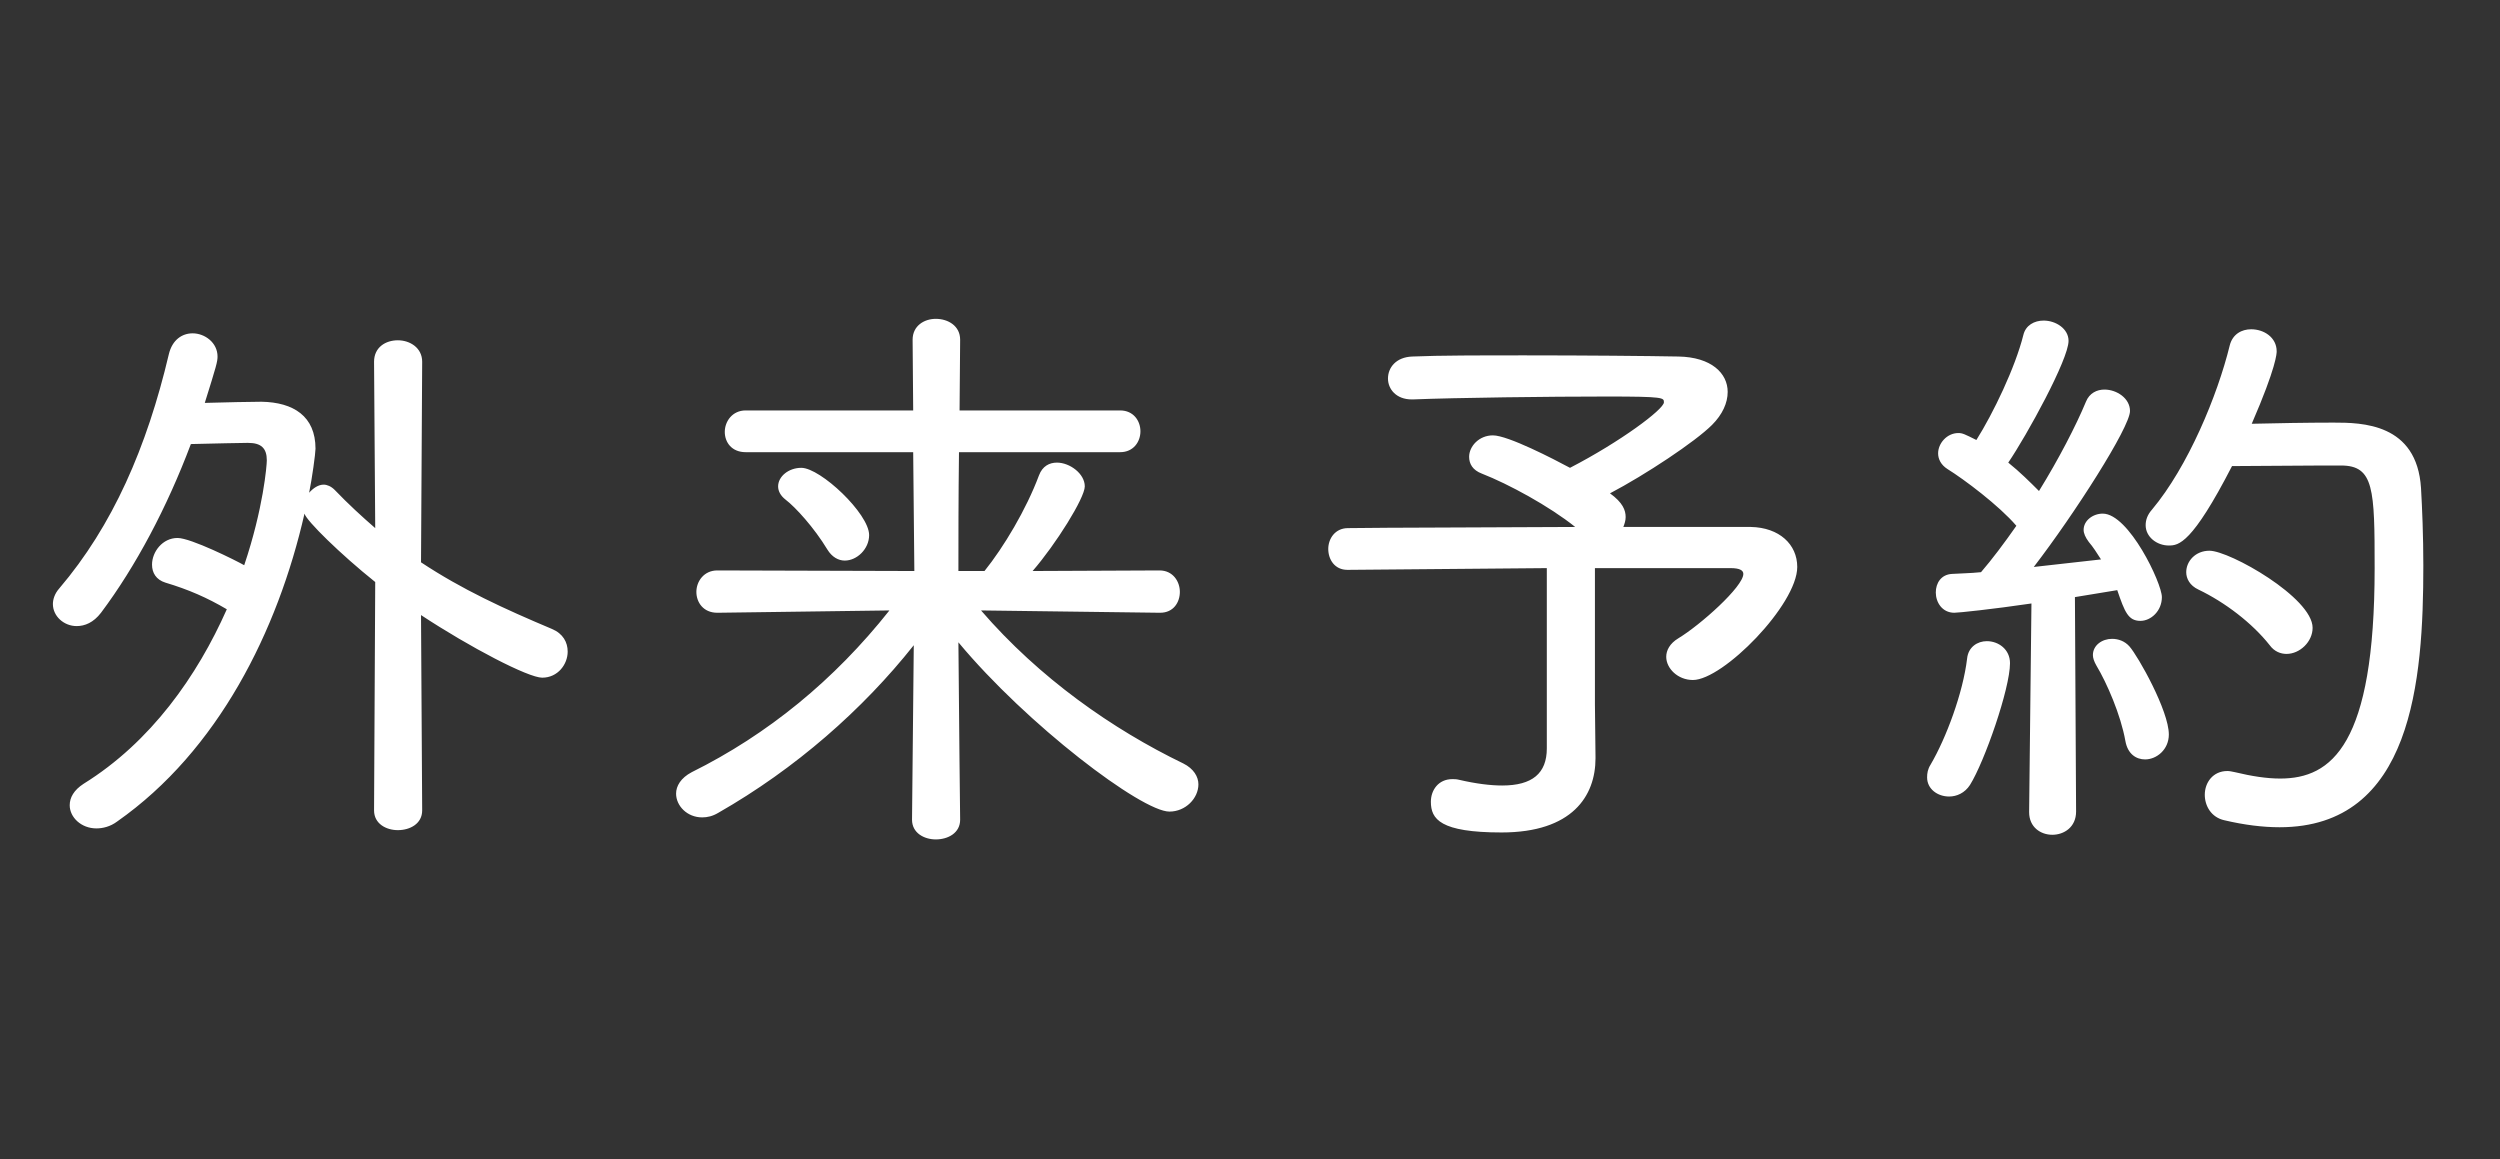 <svg width="69" height="32" viewBox="0 0 69 32" fill="none" xmlns="http://www.w3.org/2000/svg">
<rect x="0" y="0" width="69" height="32" fill="#333333" stroke="none"/>
<path d="M10.324 22.368L10.356 16.064C9.396 15.296 8.452 14.368 8.404 14.176C7.668 17.408 6.02 20.72 3.236 22.672C3.044 22.816 2.836 22.864 2.66 22.864C2.244 22.864 1.924 22.56 1.924 22.224C1.924 22.016 2.036 21.808 2.308 21.632C4.164 20.48 5.444 18.656 6.26 16.816C5.716 16.496 5.204 16.272 4.564 16.08C4.308 16 4.196 15.808 4.196 15.584C4.196 15.232 4.484 14.848 4.9 14.848C5.268 14.848 6.516 15.472 6.74 15.6C7.268 14.032 7.364 12.848 7.364 12.704C7.364 12.368 7.204 12.224 6.852 12.224H6.804C6.692 12.224 5.892 12.24 5.268 12.256C4.612 14 3.748 15.632 2.788 16.912C2.58 17.184 2.34 17.28 2.116 17.28C1.764 17.28 1.46 17.008 1.46 16.672C1.46 16.544 1.508 16.384 1.636 16.24C3.108 14.512 4.052 12.352 4.66 9.776C4.756 9.376 5.028 9.2 5.316 9.2C5.652 9.2 6.004 9.456 6.004 9.84C6.004 9.984 5.972 10.096 5.652 11.12C6.26 11.104 6.9 11.088 7.22 11.088C8.1 11.104 8.708 11.488 8.708 12.384C8.708 12.512 8.612 13.216 8.532 13.6C8.644 13.472 8.788 13.376 8.932 13.376C9.028 13.376 9.14 13.424 9.236 13.52C9.62 13.92 9.988 14.256 10.356 14.576L10.324 9.984C10.324 9.584 10.644 9.392 10.98 9.392C11.316 9.392 11.652 9.6 11.652 9.984L11.62 15.52C12.756 16.272 13.908 16.8 15.236 17.36C15.54 17.488 15.668 17.728 15.668 17.984C15.668 18.336 15.396 18.704 14.964 18.704C14.58 18.704 12.98 17.872 11.62 16.976L11.652 22.368C11.652 22.736 11.316 22.912 10.98 22.912C10.66 22.912 10.324 22.736 10.324 22.368ZM32.02 16.912H32.004L27.076 16.848C28.692 18.72 30.708 20.128 32.66 21.072C32.948 21.216 33.076 21.44 33.076 21.648C33.076 22.032 32.724 22.4 32.276 22.4C31.508 22.4 28.34 20 26.452 17.728C26.468 19.84 26.5 22.624 26.5 22.624C26.5 22.992 26.164 23.168 25.828 23.168C25.508 23.168 25.172 22.992 25.172 22.624L25.22 17.808C23.812 19.584 21.956 21.216 19.828 22.432C19.668 22.528 19.524 22.56 19.38 22.56C18.964 22.56 18.66 22.24 18.66 21.904C18.66 21.696 18.788 21.472 19.092 21.312C21.188 20.272 23.028 18.768 24.548 16.848L19.812 16.912H19.796C19.412 16.912 19.22 16.624 19.22 16.336C19.22 16.048 19.428 15.744 19.796 15.744L25.236 15.76L25.204 12.48H20.58C20.196 12.48 20.004 12.208 20.004 11.92C20.004 11.632 20.212 11.328 20.58 11.328H25.204L25.188 9.376C25.188 8.992 25.508 8.8 25.828 8.8C26.164 8.8 26.5 8.992 26.5 9.376L26.484 11.328H30.916C31.284 11.328 31.476 11.616 31.476 11.904C31.476 12.192 31.284 12.48 30.916 12.48H26.468C26.452 13.712 26.452 14.992 26.452 15.76H27.172C27.7 15.104 28.324 14.064 28.676 13.12C28.772 12.864 28.964 12.768 29.172 12.768C29.524 12.768 29.94 13.072 29.94 13.424C29.94 13.744 29.14 15.024 28.5 15.76L32.004 15.744C32.372 15.744 32.564 16.048 32.564 16.336C32.564 16.624 32.388 16.912 32.02 16.912ZM23.316 15.472C23.14 15.472 22.964 15.376 22.836 15.168C22.468 14.56 21.956 14 21.684 13.792C21.54 13.68 21.476 13.552 21.476 13.424C21.476 13.152 21.764 12.912 22.116 12.912C22.644 12.912 23.988 14.176 23.988 14.768C23.988 15.152 23.652 15.472 23.316 15.472ZM44.02 19.44L44.036 20.896V20.928C44.036 21.968 43.396 22.976 41.444 22.976C39.748 22.976 39.492 22.608 39.492 22.128C39.492 21.808 39.7 21.504 40.084 21.504C40.132 21.504 40.196 21.504 40.26 21.52C40.74 21.632 41.14 21.68 41.46 21.68C42.292 21.68 42.692 21.344 42.692 20.656V15.68L37.204 15.728H37.188C36.836 15.728 36.66 15.44 36.66 15.152C36.66 14.864 36.852 14.576 37.204 14.576C38.292 14.56 40.98 14.56 43.476 14.544C42.756 13.968 41.636 13.36 40.9 13.072C40.644 12.976 40.548 12.8 40.548 12.608C40.548 12.32 40.82 12.016 41.204 12.016C41.62 12.016 42.884 12.672 43.332 12.912C44.724 12.192 45.924 11.296 45.924 11.104C45.924 10.976 45.924 10.944 44.356 10.944C42.772 10.944 40.196 10.976 38.996 11.024H38.964C38.532 11.024 38.308 10.736 38.308 10.448C38.308 10.144 38.532 9.856 38.98 9.84C39.716 9.808 40.884 9.808 42.1 9.808C43.748 9.808 45.476 9.824 46.324 9.84C47.236 9.856 47.684 10.304 47.684 10.816C47.684 11.12 47.54 11.44 47.252 11.728C46.788 12.192 45.412 13.104 44.436 13.616C44.788 13.872 44.868 14.08 44.868 14.272C44.868 14.368 44.836 14.464 44.804 14.544H48.324C49.108 14.56 49.604 15.024 49.604 15.648C49.604 16.688 47.556 18.768 46.724 18.768C46.308 18.768 45.988 18.448 45.988 18.128C45.988 17.952 46.084 17.76 46.324 17.616C46.932 17.248 48.116 16.192 48.116 15.84C48.116 15.744 48.02 15.68 47.764 15.68H44.02V19.44ZM61.604 12.864C60.5 15.008 60.132 15.056 59.86 15.056C59.524 15.056 59.22 14.816 59.22 14.496C59.22 14.352 59.268 14.208 59.396 14.064C60.388 12.88 61.204 10.912 61.54 9.536C61.62 9.216 61.876 9.088 62.132 9.088C62.484 9.088 62.836 9.312 62.836 9.696C62.836 9.744 62.836 10.112 62.148 11.696C62.804 11.68 63.7 11.664 64.404 11.664C65.188 11.664 66.708 11.68 66.82 13.472C66.852 14.032 66.884 14.784 66.884 15.616C66.884 18.784 66.58 22.832 62.916 22.832C62.452 22.832 61.94 22.768 61.396 22.64C61.028 22.56 60.852 22.24 60.852 21.936C60.852 21.6 61.076 21.28 61.476 21.28C61.54 21.28 61.604 21.296 61.684 21.312C62.148 21.424 62.564 21.488 62.932 21.488C64.356 21.488 65.54 20.56 65.54 15.68C65.54 13.504 65.524 12.848 64.612 12.848H64.116C63.364 12.848 62.324 12.864 61.604 12.864ZM56.004 22.416V22.4L56.068 16.656C54.98 16.816 54.052 16.912 53.94 16.912C53.604 16.912 53.428 16.624 53.428 16.352C53.428 16.096 53.572 15.856 53.876 15.84C54.1 15.824 54.372 15.824 54.676 15.792C54.98 15.44 55.316 14.992 55.652 14.512C55.172 13.952 54.212 13.232 53.748 12.944C53.572 12.832 53.492 12.672 53.492 12.512C53.492 12.24 53.732 11.952 54.052 11.952C54.164 11.952 54.228 11.984 54.548 12.144C55.012 11.408 55.62 10.144 55.844 9.248C55.908 8.976 56.148 8.848 56.404 8.848C56.74 8.848 57.092 9.072 57.092 9.408C57.092 9.92 55.94 12.016 55.428 12.768C55.748 13.024 56.036 13.312 56.276 13.552C56.82 12.672 57.3 11.744 57.572 11.088C57.668 10.848 57.876 10.752 58.084 10.752C58.42 10.752 58.788 10.992 58.788 11.344C58.788 11.792 57.252 14.192 56.132 15.648L57.988 15.44C57.876 15.264 57.764 15.088 57.652 14.96C57.556 14.832 57.508 14.72 57.508 14.624C57.508 14.368 57.764 14.176 58.036 14.176C58.756 14.176 59.668 16.096 59.668 16.48C59.668 16.864 59.364 17.136 59.076 17.136C58.74 17.136 58.644 16.896 58.436 16.288L57.268 16.48L57.3 22.4C57.3 22.832 56.964 23.04 56.644 23.04C56.324 23.04 56.004 22.832 56.004 22.416ZM54.372 21.664C54.228 21.888 54.004 21.984 53.796 21.984C53.476 21.984 53.188 21.776 53.188 21.456C53.188 21.344 53.204 21.232 53.284 21.104C53.716 20.368 54.18 19.12 54.292 18.176C54.324 17.856 54.58 17.696 54.836 17.696C55.156 17.696 55.476 17.92 55.476 18.304C55.476 19.008 54.772 21.024 54.372 21.664ZM63.108 18.048C62.948 18.048 62.772 17.984 62.644 17.808C62.164 17.2 61.412 16.624 60.676 16.272C60.436 16.16 60.34 15.968 60.34 15.792C60.34 15.488 60.596 15.2 60.98 15.2C61.54 15.2 63.828 16.496 63.828 17.328C63.828 17.712 63.476 18.048 63.108 18.048ZM59.204 20.96C58.964 20.96 58.724 20.816 58.66 20.448C58.532 19.728 58.148 18.848 57.86 18.368C57.796 18.256 57.764 18.16 57.764 18.08C57.764 17.808 58.02 17.632 58.292 17.632C58.468 17.632 58.644 17.696 58.772 17.84C59.012 18.112 59.86 19.616 59.86 20.272C59.86 20.688 59.524 20.96 59.204 20.96Z" fill="white"/>
</svg>
